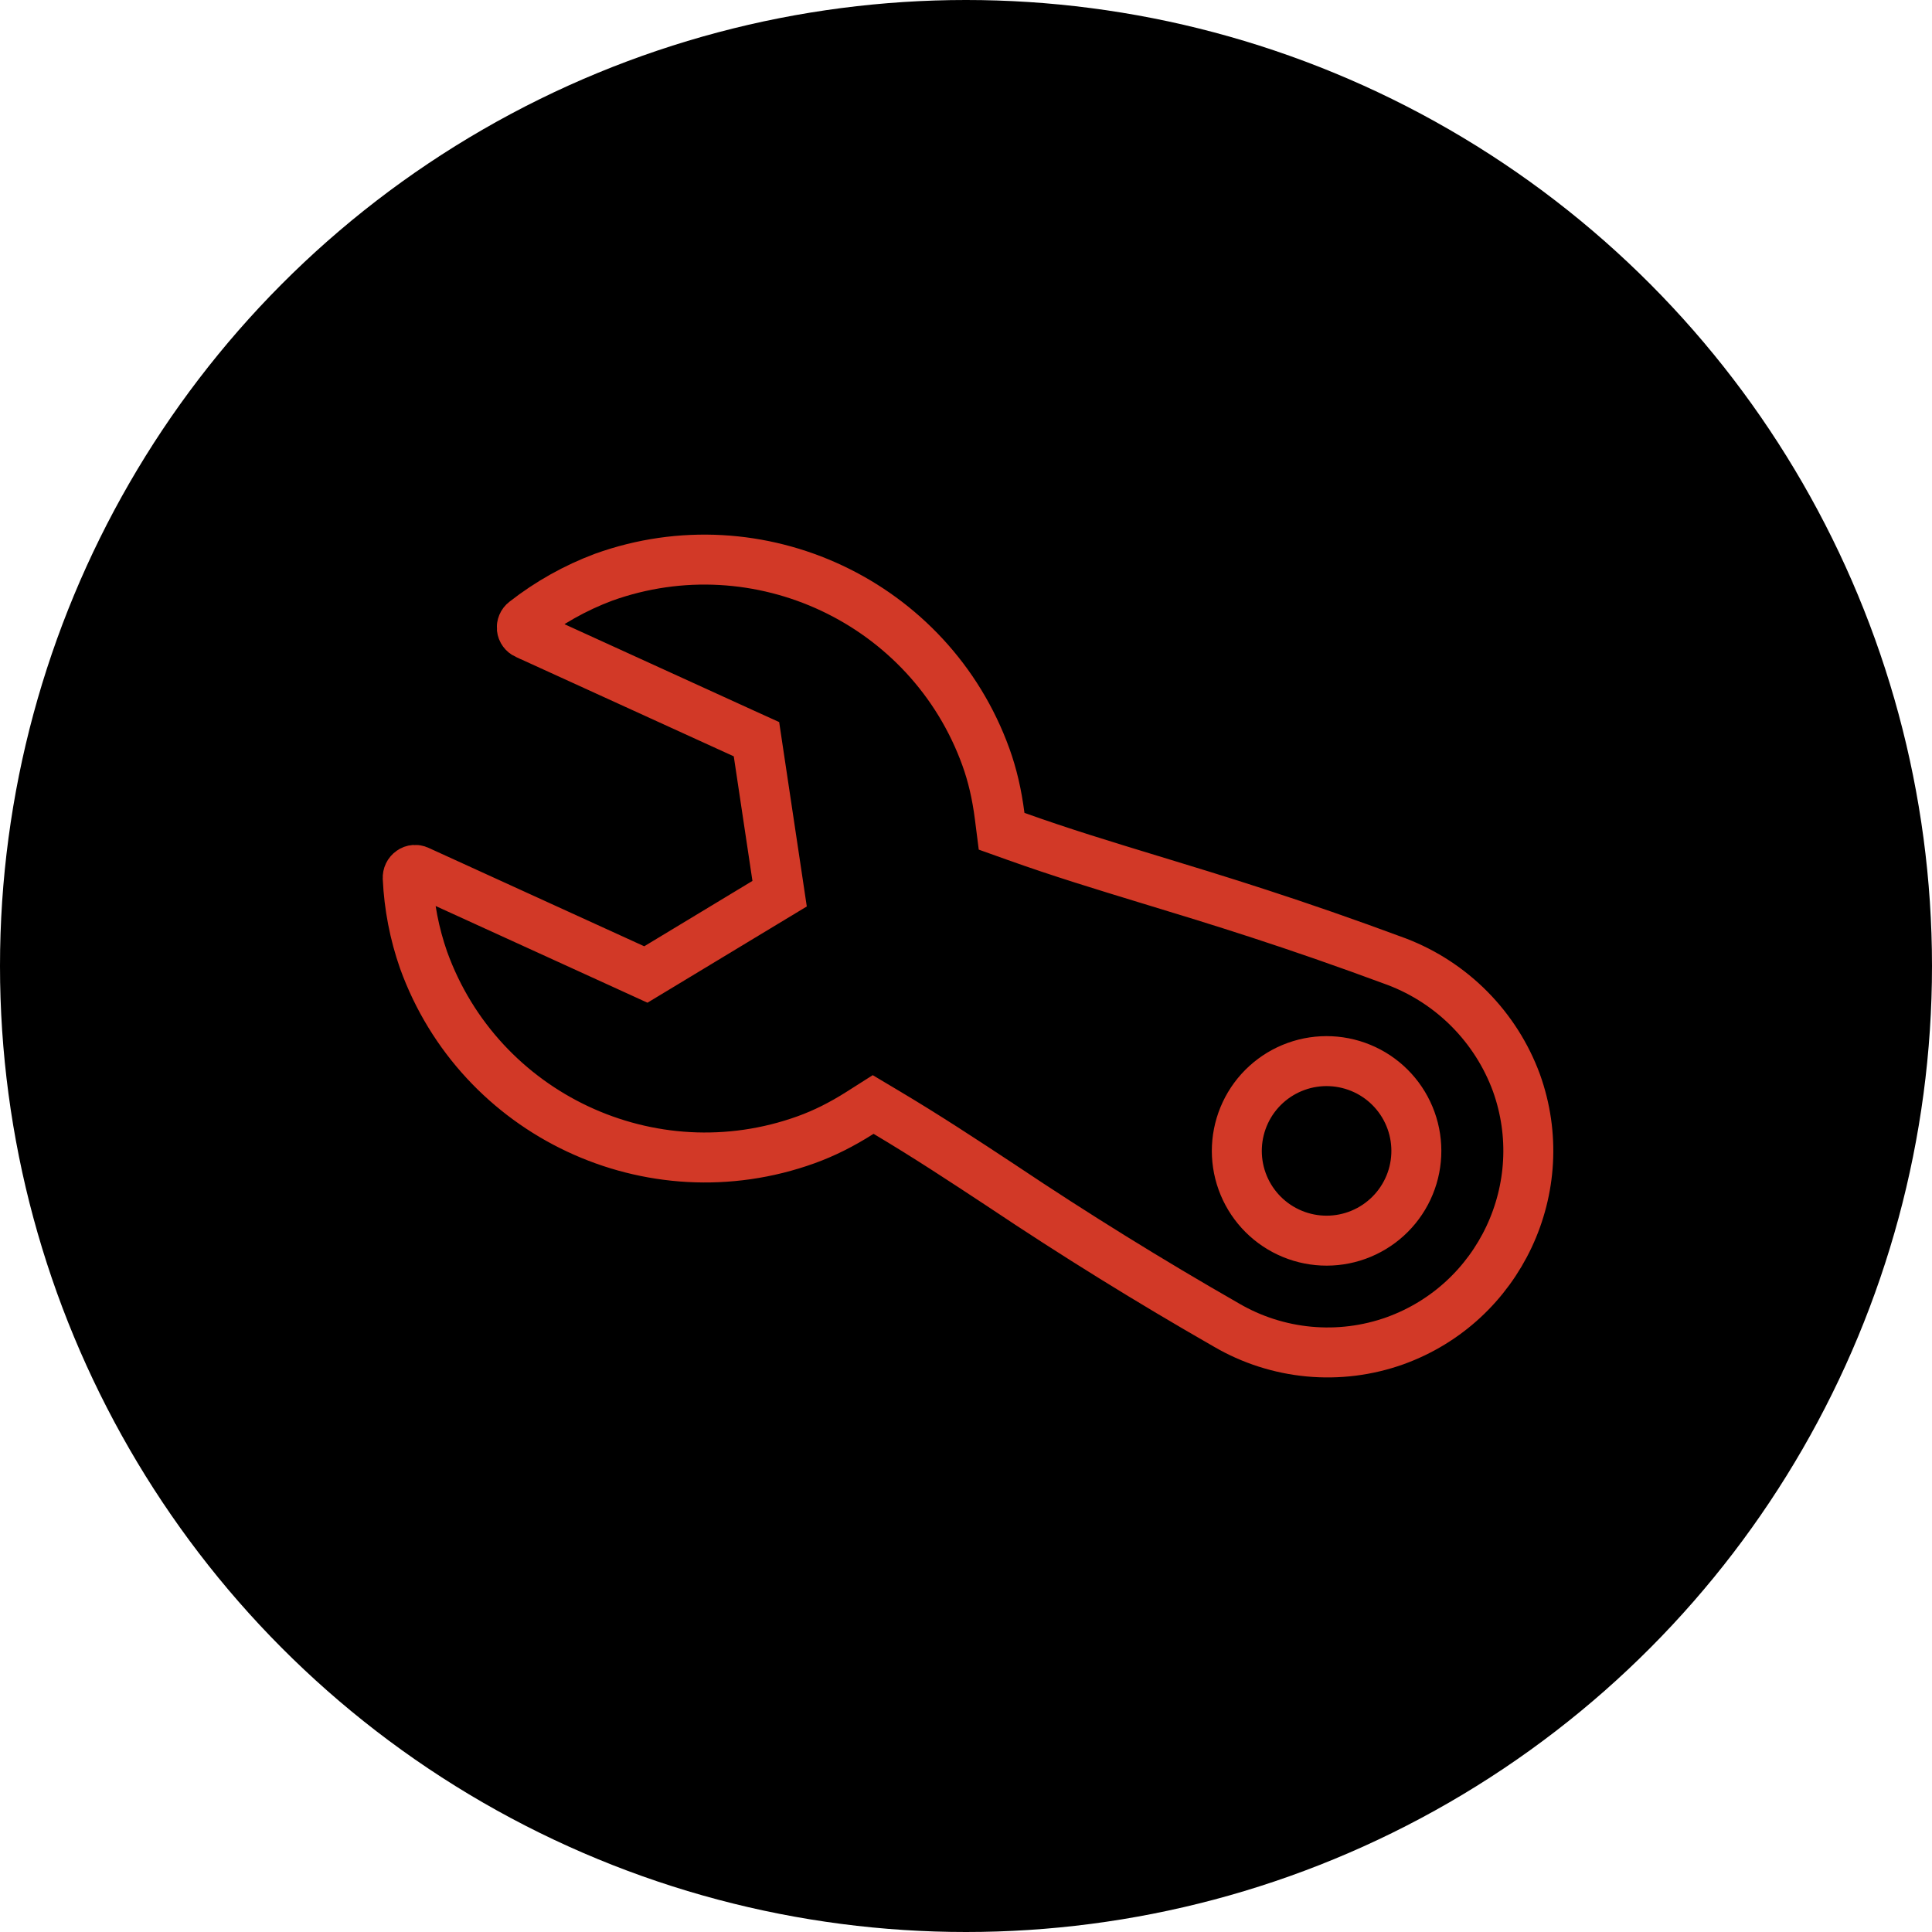 <svg fill="none" height="51" viewBox="0 0 51 51" width="51" xmlns="http://www.w3.org/2000/svg"><circle cx="25.5" cy="25.5" fill="#000" r="25.5"/><path d="m10.763 23.178 0.0.007c.035.735.175 1.462.418 2.157 1.476 4.091 6.006 6.22 10.098 4.745.469-.169.931-.398 1.427-.713l.343-.218.349.208c1.059.63 1.999 1.249 3.052 1.943l.004.003c1.928 1.29 3.901 2.512 5.914 3.664l.005.003c.667.39 1.411.629 2.18.701.769.072 1.544-.025 2.272-.285 2.761-.996 4.198-4.052 3.204-6.814-.267-.725-.687-1.385-1.23-1.935-.543-.55-1.197-.977-1.918-1.254-2.767-1.027-4.743-1.629-6.498-2.163l-.034-.01h-0l-.003-.001c-1.232-.376-2.336-.712-3.525-1.137l-.381-.136-.051-.401c-.075-.584-.193-1.085-.362-1.554-1.475-4.092-6.004-6.222-10.096-4.75-.746.28-1.445.672-2.073 1.163l0.0 0-.007.005c-.027.021-.048.048-.061.079s-.018.065-.015.099c.004.034.016.066.036.093.02.027.047.049.077.063l.001 0 5.754 2.625.326.148.053.354.493 3.289.065.435-.376.227-2.857 1.726-.298.18-.317-.145-5.691-2.597-.005-.002c-.029-.014-.062-.019-.094-.017s-.063.014-.089.033l-.003.002c-.029.02-.052.047-.067.078s-.022.066-.02.101zm26.4 8.211c-.268.569-.75 1.008-1.341 1.221-.591.213-1.243.183-1.812-.085-.569-.267-1.008-.75-1.221-1.341-.213-.591-.182-1.243.085-1.812.267-.569.75-1.008 1.341-1.221.591-.213 1.243-.182 1.812.085.569.267 1.008.75 1.221 1.341.213.591.183 1.243-.085 1.812z" stroke="#d23927" stroke-width="1.319"/></svg>